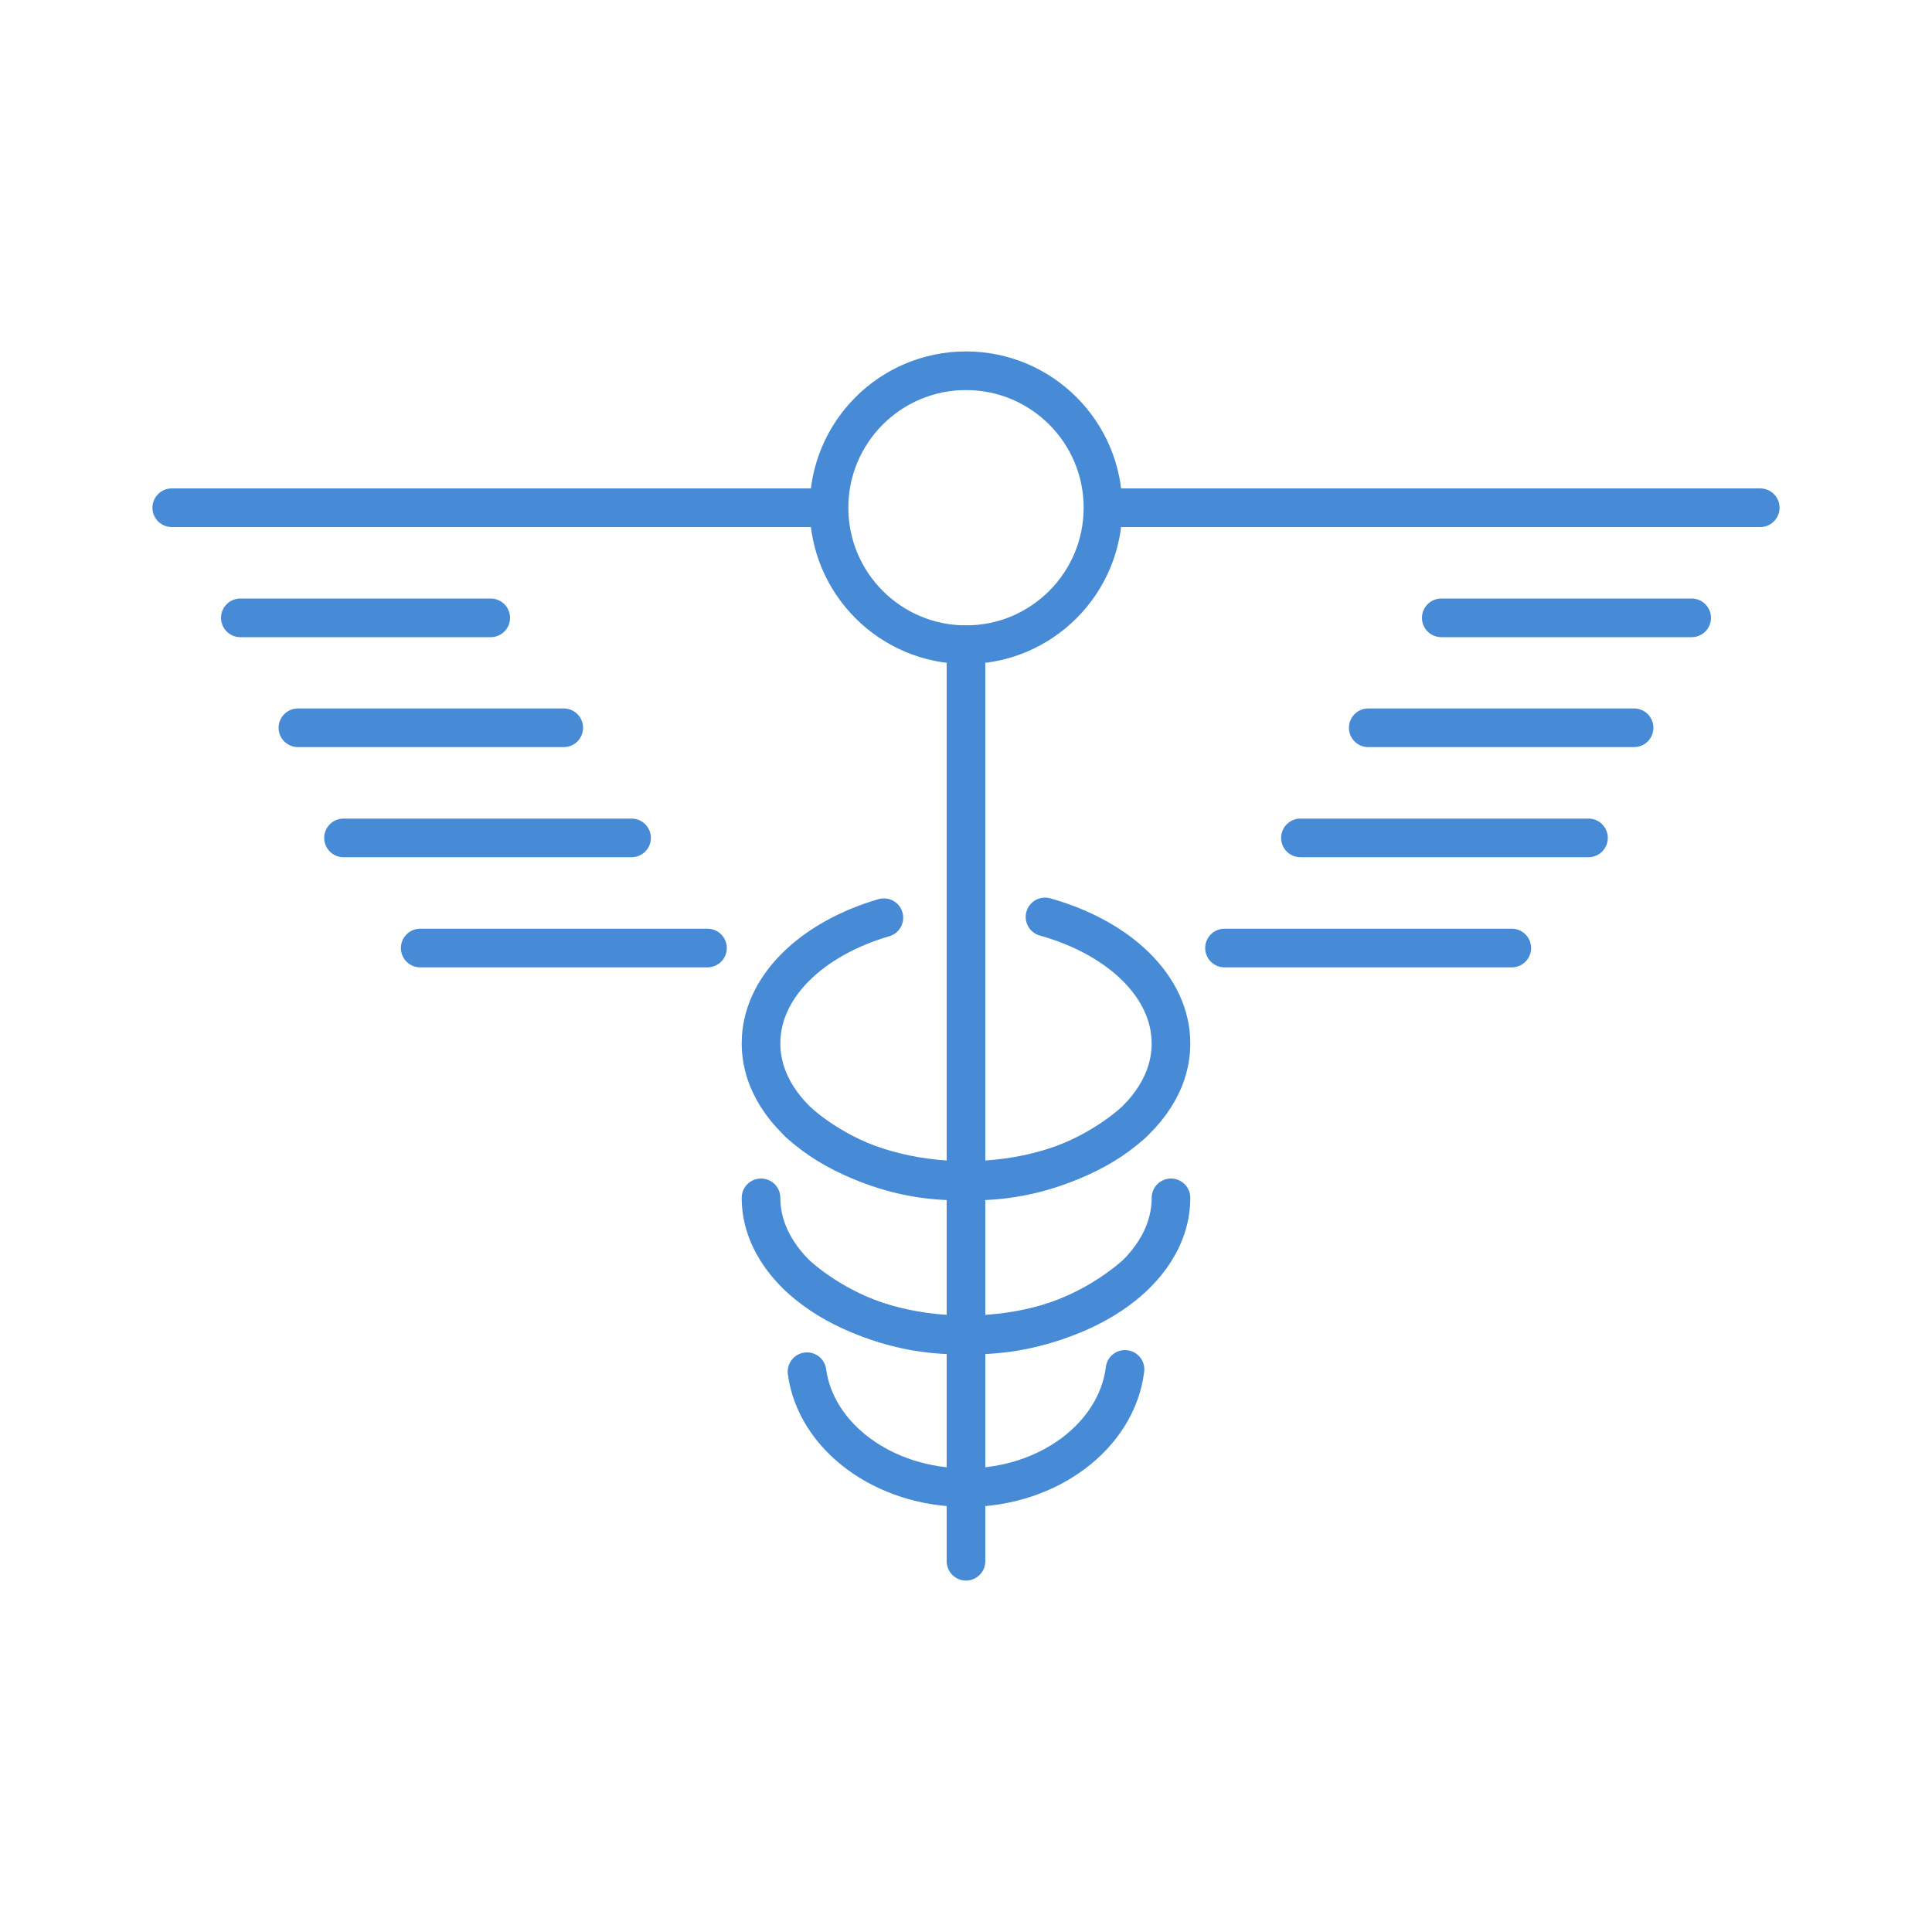 <svg id="a0d7522a-7416-4789-b698-40278ef83579" data-name="Layer 1" xmlns="http://www.w3.org/2000/svg" viewBox="0 0 100 100"><defs><style>.be4b1370-ba8c-435d-bbdd-807666638f4f{fill:none;stroke:#478bd6;stroke-linecap:round;stroke-linejoin:round;stroke-width:2px;}</style></defs><path class="be4b1370-ba8c-435d-bbdd-807666638f4f" d="M58.23,70.88C57.81,74.3,54.28,77,50,77s-7.78-2.65-8.23-6"/><line class="be4b1370-ba8c-435d-bbdd-807666638f4f" x1="74.6" y1="31.98" x2="87.56" y2="31.98"/><line class="be4b1370-ba8c-435d-bbdd-807666638f4f" x1="58.09" y1="26.28" x2="91.11" y2="26.28"/><line class="be4b1370-ba8c-435d-bbdd-807666638f4f" x1="70.82" y1="37.67" x2="84.58" y2="37.67"/><line class="be4b1370-ba8c-435d-bbdd-807666638f4f" x1="67.31" y1="43.37" x2="82.22" y2="43.37"/><line class="be4b1370-ba8c-435d-bbdd-807666638f4f" x1="63.38" y1="49.07" x2="78.25" y2="49.07"/><line class="be4b1370-ba8c-435d-bbdd-807666638f4f" x1="25.4" y1="31.98" x2="12.44" y2="31.98"/><line class="be4b1370-ba8c-435d-bbdd-807666638f4f" x1="41.91" y1="26.28" x2="8.89" y2="26.28"/><line class="be4b1370-ba8c-435d-bbdd-807666638f4f" x1="29.18" y1="37.67" x2="15.42" y2="37.67"/><line class="be4b1370-ba8c-435d-bbdd-807666638f4f" x1="32.69" y1="43.37" x2="17.78" y2="43.37"/><line class="be4b1370-ba8c-435d-bbdd-807666638f4f" x1="36.62" y1="49.07" x2="21.75" y2="49.07"/><path class="be4b1370-ba8c-435d-bbdd-807666638f4f" d="M60.61,62c0,3.91-4.75,7.09-10.61,7.09S39.39,65.89,39.39,62"/><path class="be4b1370-ba8c-435d-bbdd-807666638f4f" d="M54.09,47.46c3.83,1.07,6.52,3.6,6.52,6.55,0,3.91-4.75,7.09-10.61,7.09S39.39,57.92,39.39,54c0-2.91,2.62-5.41,6.36-6.5"/><line class="be4b1370-ba8c-435d-bbdd-807666638f4f" x1="50" y1="33.37" x2="50" y2="80.81"/><circle class="be4b1370-ba8c-435d-bbdd-807666638f4f" cx="50" cy="26.28" r="7.09"/><path class="be4b1370-ba8c-435d-bbdd-807666638f4f" d="M58.65,58.12a12.82,12.82,0,0,1-8.65,3,12.76,12.76,0,0,1-8.65-3"/><path class="be4b1370-ba8c-435d-bbdd-807666638f4f" d="M58.65,66.09a12.82,12.82,0,0,1-8.65,3,12.76,12.76,0,0,1-8.65-3"/></svg>